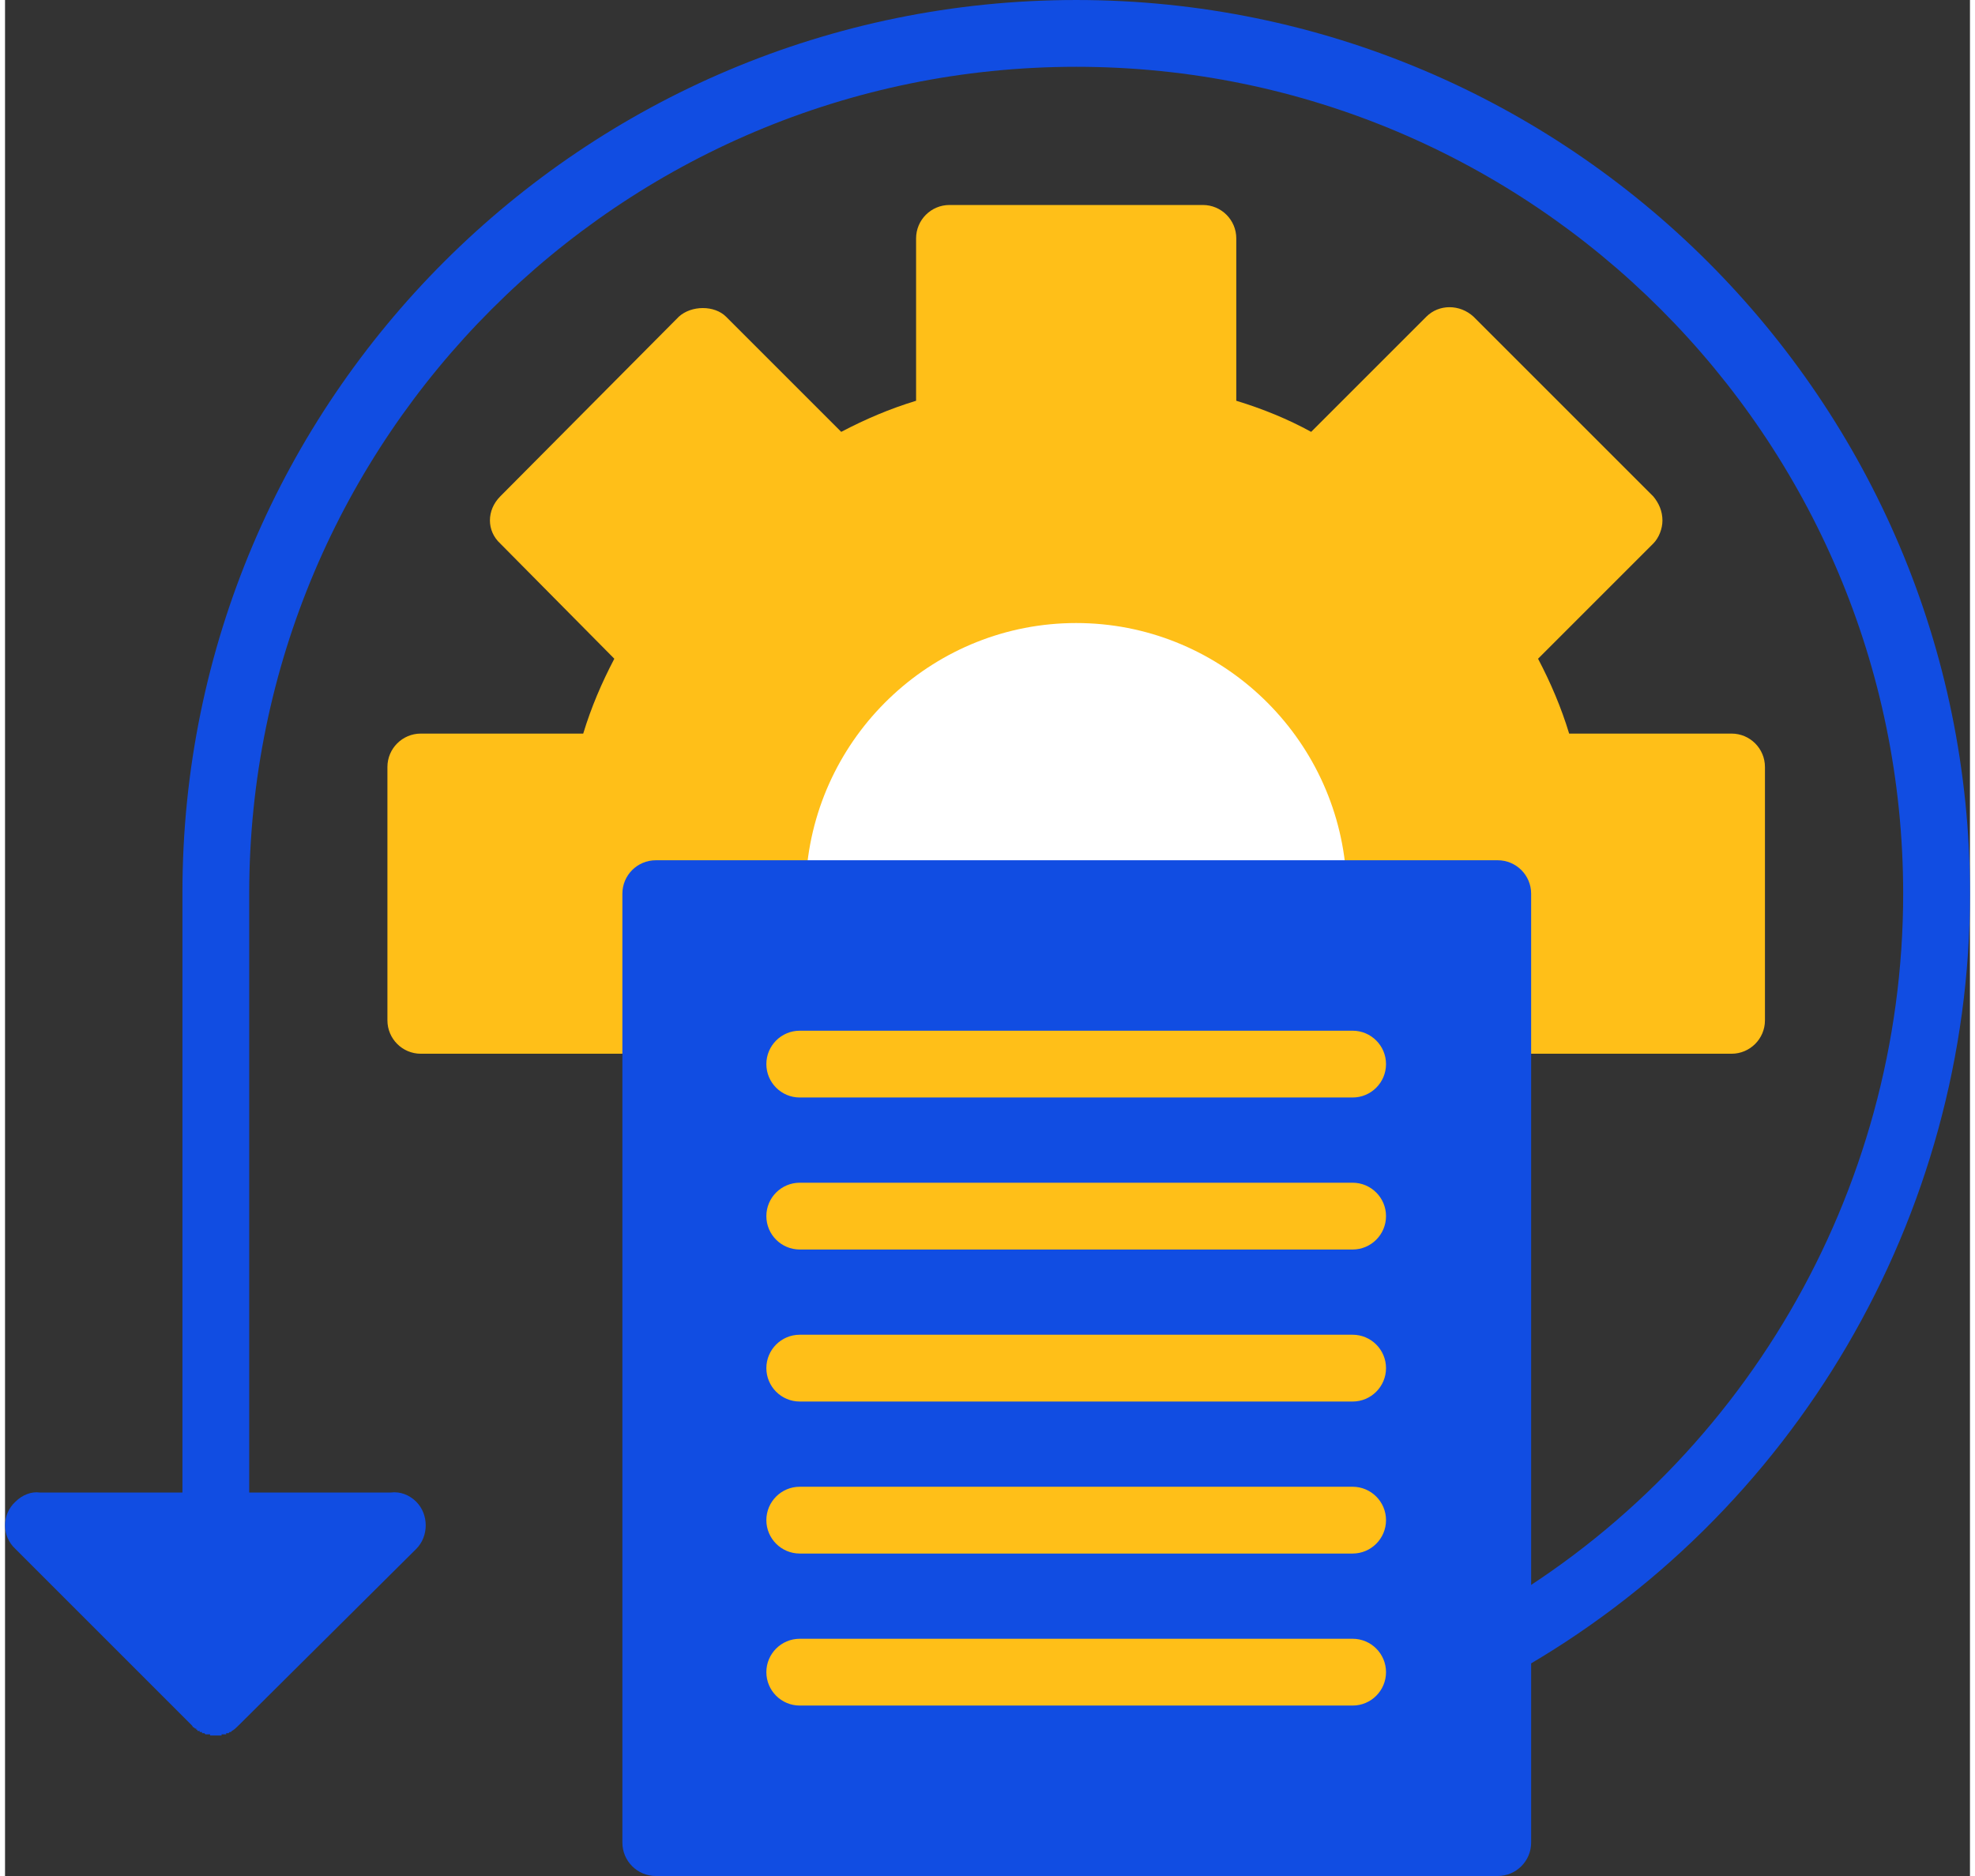 <svg version="1.2" xmlns="http://www.w3.org/2000/svg" viewBox="0 0 1706 1629" width="60" height="57">
	<rect x="0" y="0" width="1706" height="1629" fill="#333333" stroke="none"/>
	<title>Task Automation</title>
	<style>
		.s0 { fill: #ffbf18 } 
		.s1 { fill: #ffffff } 
		.s2 { fill: #114de2 } 
	</style>
	<g id="Layer_x0020_1">
		<path fill-rule="evenodd" class="s0" d="m565 915h-204c-16 0-29-13-29-29v-220c0-16 13-29 29-29h141c7-23 16-44 27-65l-99-100c-12-11-12-29 0-41l155-156c11-10 31-10 41 0l100 100c21-11 42-20 65-27v-141c0-16 13-29 29-29h220c16 0 29 13 29 29v141c23 7 45 16 65 27l100-100c11-11 29-11 41 0l156 156c5 6 8 13 8 21 0 7-3 15-8 20l-100 100c11 21 20 42 27 65h141c16 0 29 13 29 29v220c0 16-13 29-29 29h-203c-15 0-27-11-29-25h-674c-1 14-14 25-28 25z"/>
		<path fill-rule="evenodd" class="s1" d="m1164 755c-11-120-112-214-234-214-122 0-223 94-234 214z"/>
		<path fill-rule="evenodd" class="s2" d="m1296 1457c-11 0-20-5-26-15-8-14-3-31 11-39 227-127 367-368 367-627 0-396-322-718-718-718-396 0-718 322-718 718v520h123c8-1 16 2 22 8 11 11 11 30 0 41l-154 153c-2 2-4 4-6 5l-1 1h-1l-1 1h-1-1v1h-1-1-1-1v1h-1-1-1-1-1-1-1-1-1-1v-1h-1-1-1-1l-1-1h-1-1v-1h-1-1v-1h-1-1v-1h-1v-1h-1l-1-1c-1 0-1-1-2-2l-153-153c-12-11-12-30 0-41 6-6 14-9 21-8h124v-520-1c0-428 348-775 776-775 428 0 776 348 776 776 0 280-152 540-396 677-5 3-10 4-14 4z"/>
		<path fill-rule="evenodd" class="s2" d="m1296 1629h-731c-16 0-29-13-29-29v-824c0-16 13-29 29-29h731c16 0 29 13 29 29v824c0 16-13 29-29 29z"/>
		<g>
			<path fill-rule="evenodd" class="s0" d="m1170 953h-480c-16 0-29-13-29-29 0-16 13-29 29-29h480c16 0 29 13 29 29 0 16-13 29-29 29z"/>
			<path fill-rule="evenodd" class="s0" d="m1170 1085h-480c-16 0-29-13-29-29 0-16 13-29 29-29h480c16 0 29 13 29 29 0 16-13 29-29 29z"/>
			<path fill-rule="evenodd" class="s0" d="m1170 1217h-480c-16 0-29-13-29-29 0-16 13-29 29-29h480c16 0 29 13 29 29 0 16-13 29-29 29z"/>
			<path fill-rule="evenodd" class="s0" d="m1170 1349h-480c-16 0-29-13-29-29 0-16 13-29 29-29h480c16 0 29 13 29 29 0 16-13 29-29 29z"/>
			<path fill-rule="evenodd" class="s0" d="m1170 1481h-480c-16 0-29-13-29-29 0-16 13-29 29-29h480c16 0 29 13 29 29 0 16-13 29-29 29z"/>
		</g>
	</g>
</svg>